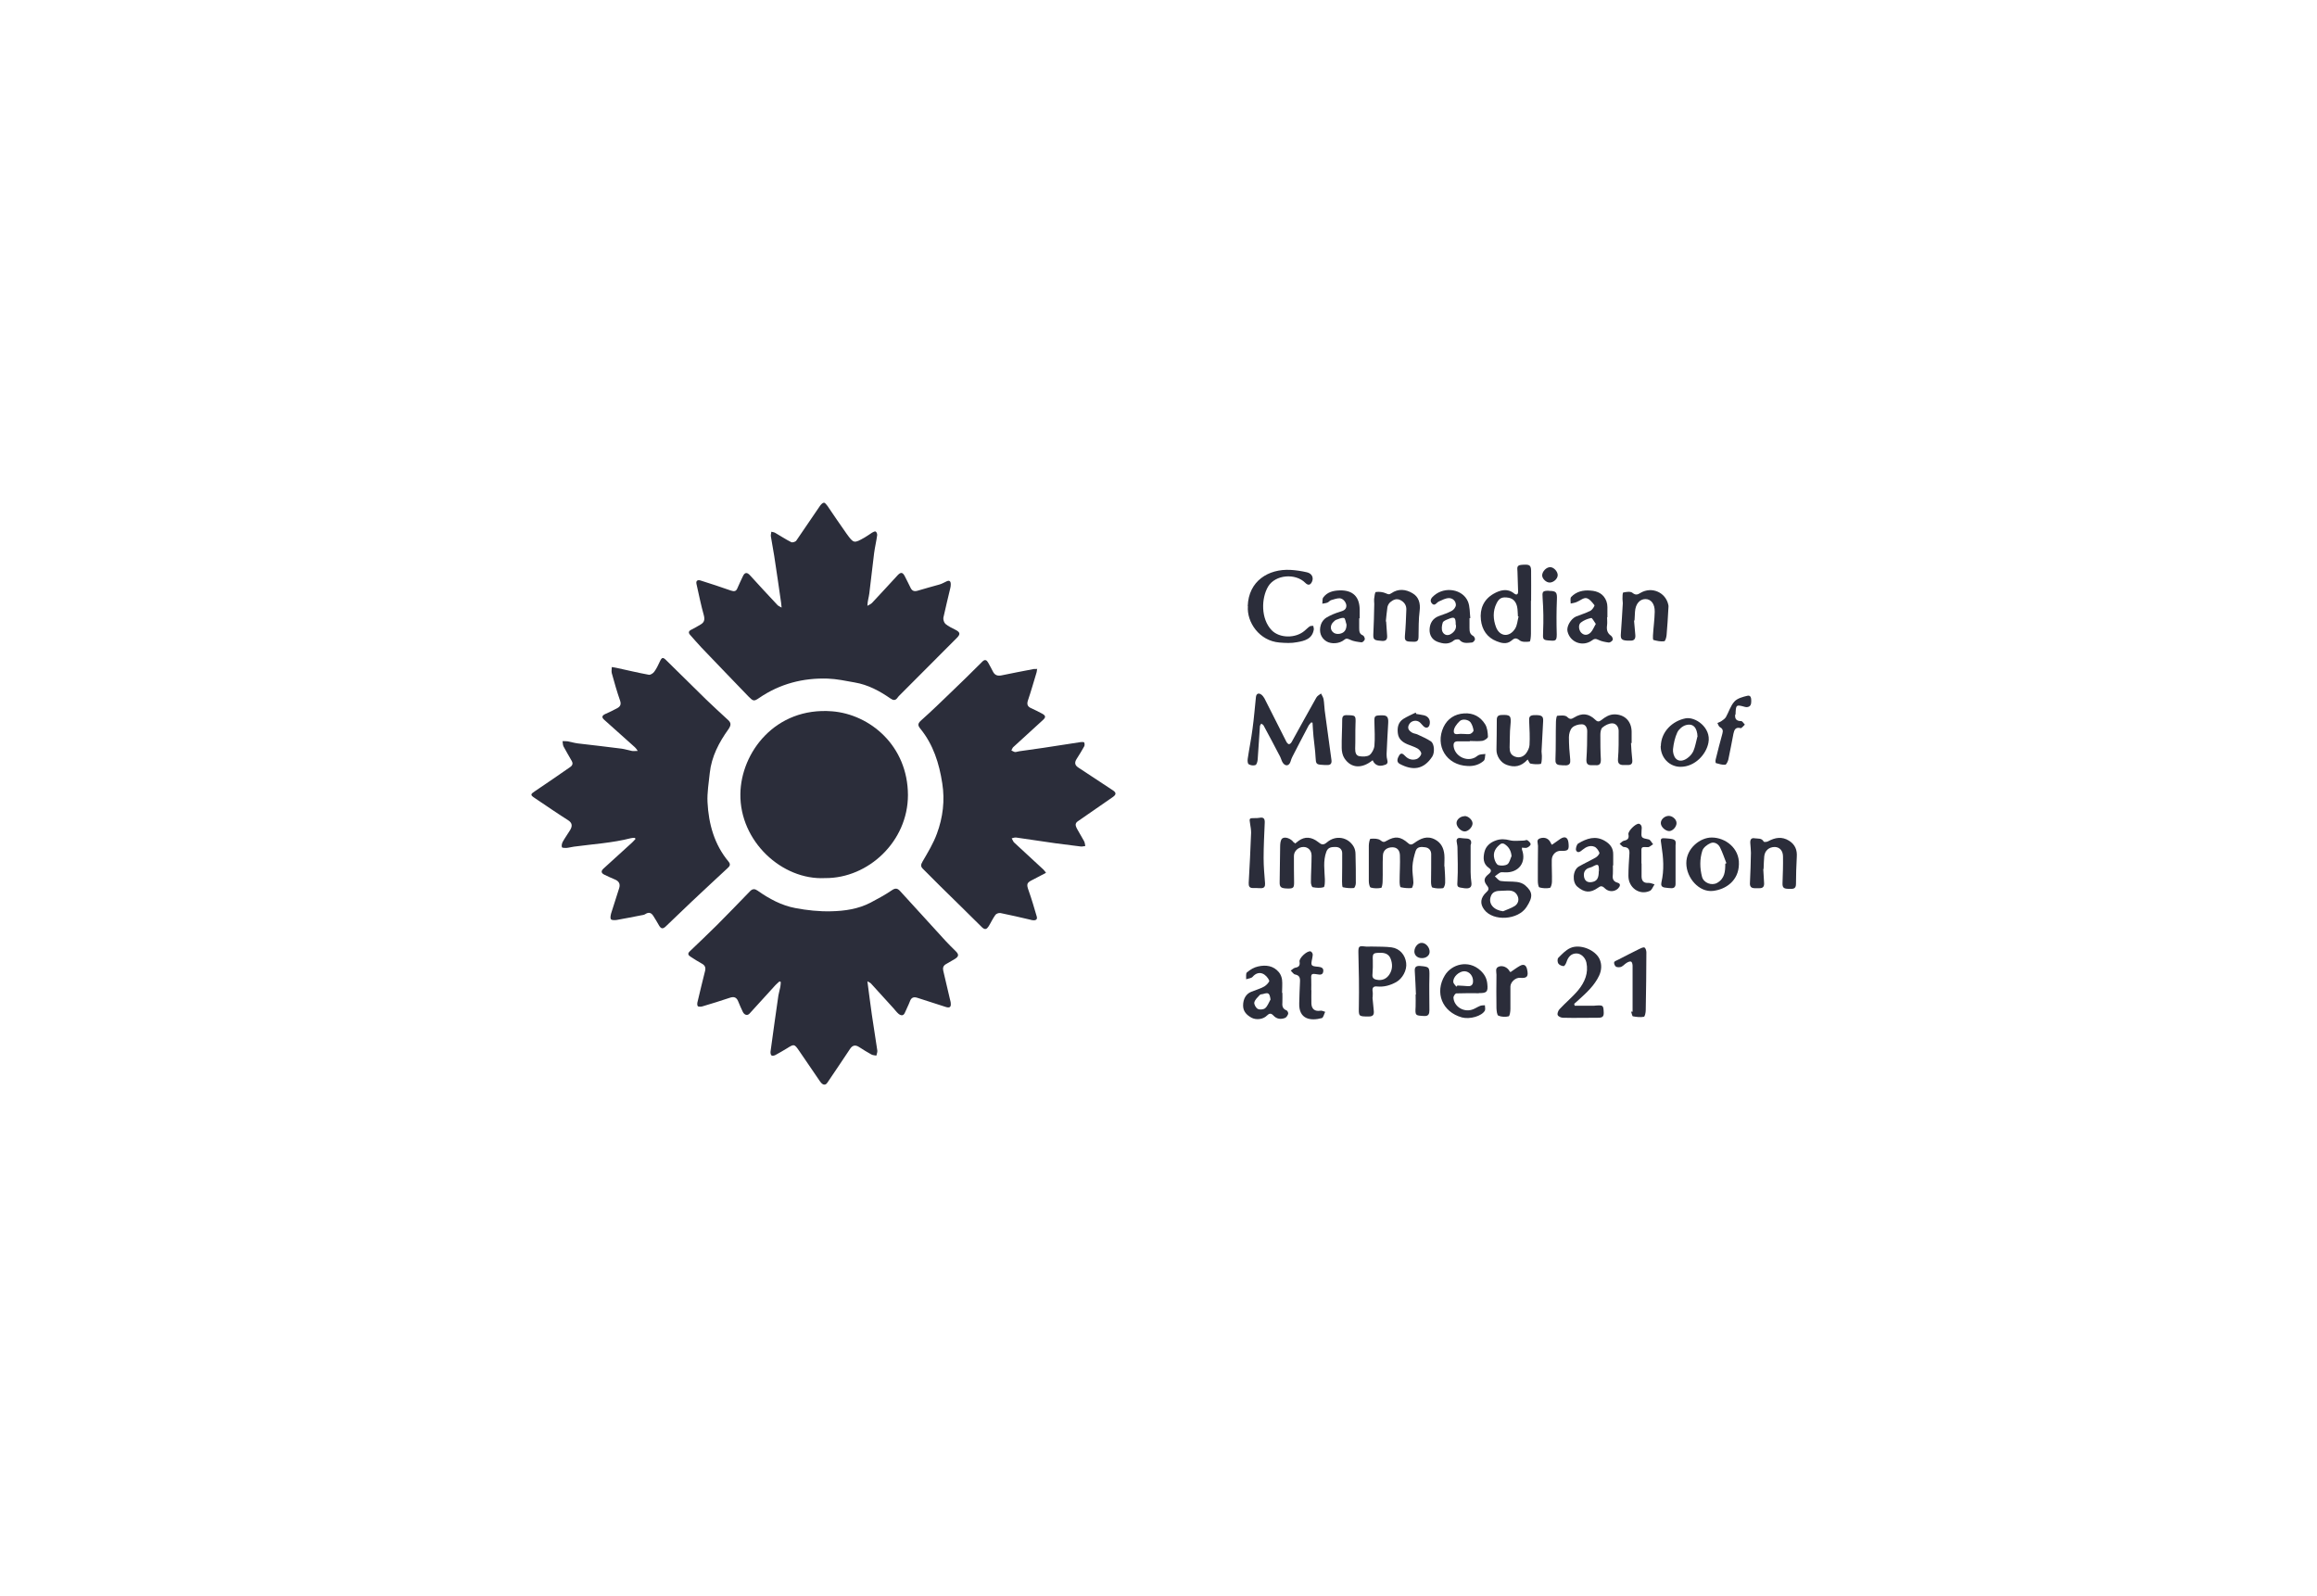 <svg xmlns="http://www.w3.org/2000/svg" width="196" height="135" viewBox="0 0 196 135" fill="none"><path d="M66.117 51.38C66.103 51.19 66.09 51.095 66.076 50.987C65.886 49.671 65.696 48.342 65.493 47.026C65.411 46.47 65.289 45.914 65.208 45.358C65.194 45.235 65.235 45.113 65.249 44.978C65.357 45.005 65.479 45.018 65.574 45.073C66.022 45.33 66.469 45.629 66.93 45.859C67.039 45.914 67.297 45.832 67.365 45.724C68.043 44.747 68.694 43.757 69.372 42.78C69.454 42.672 69.589 42.523 69.698 42.523C69.793 42.523 69.915 42.685 69.996 42.794C70.539 43.581 71.054 44.367 71.61 45.141C72.221 45.981 72.234 45.981 73.143 45.466C73.36 45.344 73.55 45.195 73.767 45.059C73.862 45.005 74.011 44.923 74.079 44.964C74.161 45.018 74.215 45.181 74.201 45.276C74.133 45.778 74.011 46.28 73.944 46.782C73.794 47.921 73.686 49.061 73.537 50.2C73.496 50.526 73.387 50.838 73.374 51.245C73.51 51.163 73.659 51.109 73.767 51C74.5 50.227 75.205 49.441 75.938 48.654C76.195 48.382 76.358 48.396 76.534 48.735C76.711 49.061 76.86 49.4 77.036 49.739C77.158 49.983 77.335 50.051 77.62 49.969C78.23 49.78 78.868 49.617 79.478 49.441C79.668 49.386 79.858 49.278 80.034 49.196C80.292 49.061 80.427 49.129 80.427 49.427C80.427 49.535 80.414 49.644 80.387 49.752C80.197 50.58 79.98 51.407 79.803 52.248C79.776 52.411 79.858 52.669 79.98 52.777C80.224 52.981 80.536 53.13 80.834 53.279C81.228 53.483 81.255 53.646 80.943 53.958C79.329 55.572 77.715 57.186 76.114 58.8C76.046 58.868 75.978 58.936 75.924 59.017C75.748 59.275 75.558 59.248 75.327 59.085C74.405 58.447 73.428 57.919 72.302 57.729C71.543 57.593 70.783 57.43 70.023 57.403C67.934 57.335 65.981 57.837 64.231 59.031C63.783 59.343 63.716 59.316 63.336 58.936C61.993 57.539 60.65 56.155 59.321 54.758C58.995 54.419 58.697 54.053 58.385 53.713C58.208 53.523 58.249 53.374 58.48 53.266C58.751 53.13 59.009 52.981 59.28 52.818C59.578 52.642 59.633 52.411 59.538 52.045C59.294 51.177 59.117 50.282 58.914 49.386C58.859 49.115 59.022 49.033 59.253 49.101C60.121 49.373 60.976 49.657 61.83 49.956C62.115 50.051 62.278 50.024 62.386 49.739C62.522 49.413 62.685 49.088 62.834 48.762C62.997 48.396 63.2 48.382 63.471 48.694C64.231 49.535 65.004 50.363 65.778 51.19C65.845 51.258 65.954 51.299 66.117 51.394V51.38Z" fill="#2B2D3A"></path><path d="M53.718 70.872C53.61 70.872 53.488 70.872 53.379 70.9C51.792 71.306 50.164 71.401 48.55 71.618C48.333 71.646 48.116 71.713 47.899 71.727C47.777 71.727 47.547 71.727 47.533 71.659C47.492 71.537 47.533 71.361 47.587 71.239C47.777 70.886 48.021 70.56 48.225 70.221C48.428 69.882 48.428 69.611 48.035 69.367C47.085 68.77 46.176 68.132 45.24 67.508C44.847 67.251 44.861 67.183 45.254 66.925C46.258 66.26 47.234 65.569 48.225 64.89C48.442 64.741 48.483 64.578 48.36 64.361C48.13 63.954 47.886 63.547 47.669 63.141C47.601 63.005 47.614 62.842 47.587 62.693C47.723 62.693 47.872 62.693 48.008 62.706C48.293 62.761 48.564 62.842 48.862 62.883C50.11 63.032 51.358 63.168 52.593 63.33C52.877 63.371 53.162 63.466 53.447 63.52C53.583 63.547 53.718 63.52 53.949 63.52C53.827 63.344 53.773 63.263 53.705 63.208C52.837 62.435 51.982 61.662 51.114 60.889C50.883 60.685 50.911 60.536 51.195 60.4C51.535 60.251 51.874 60.088 52.199 59.912C52.457 59.776 52.566 59.6 52.457 59.275C52.186 58.501 51.969 57.728 51.752 56.941C51.711 56.779 51.752 56.602 51.752 56.426C51.901 56.453 52.064 56.467 52.213 56.507C53.094 56.697 53.99 56.914 54.885 57.077C55.021 57.104 55.251 56.955 55.346 56.819C55.536 56.562 55.685 56.25 55.821 55.951C55.984 55.599 56.079 55.571 56.35 55.843C57.476 56.941 58.588 58.054 59.714 59.153C60.325 59.736 60.935 60.306 61.559 60.875C61.857 61.133 61.857 61.336 61.627 61.675C60.826 62.788 60.189 63.995 60.04 65.392C59.958 66.206 59.809 67.047 59.85 67.861C59.945 69.692 60.419 71.429 61.627 72.88C61.857 73.151 61.695 73.3 61.518 73.463C60.514 74.399 59.511 75.322 58.52 76.258C57.774 76.963 57.042 77.668 56.309 78.374C56.065 78.604 55.916 78.564 55.753 78.292C55.59 78.021 55.441 77.736 55.265 77.478C55.102 77.221 54.899 77.126 54.6 77.316C54.505 77.383 54.37 77.411 54.248 77.424C53.556 77.56 52.864 77.695 52.172 77.818C52.009 77.845 51.752 77.845 51.684 77.763C51.602 77.655 51.657 77.424 51.697 77.261C51.914 76.556 52.145 75.851 52.376 75.132C52.498 74.752 52.335 74.521 51.996 74.386C51.697 74.264 51.413 74.128 51.128 73.992C50.843 73.857 50.829 73.68 51.046 73.477C51.846 72.744 52.66 72.012 53.461 71.279C53.569 71.184 53.651 71.076 53.759 70.967C53.732 70.927 53.718 70.886 53.691 70.845L53.718 70.872Z" fill="#2B2D3A"></path><path d="M73.374 82.999C73.51 84.003 73.618 84.925 73.754 85.848C73.903 86.851 74.066 87.869 74.215 88.873C74.229 89.008 74.161 89.157 74.134 89.293C73.998 89.266 73.835 89.266 73.713 89.198C73.361 89.008 73.022 88.791 72.682 88.574C72.37 88.371 72.126 88.398 71.909 88.723C71.285 89.673 70.634 90.622 69.996 91.572C69.82 91.843 69.59 91.803 69.359 91.463C68.776 90.609 68.192 89.754 67.609 88.9C67.189 88.289 67.175 88.303 66.565 88.683C66.253 88.873 65.927 89.062 65.602 89.239C65.507 89.293 65.33 89.334 65.262 89.279C65.195 89.225 65.168 89.062 65.181 88.954C65.398 87.367 65.615 85.793 65.846 84.206C65.886 83.962 65.968 83.718 66.008 83.487C66.036 83.352 66.036 83.216 66.049 83.067L65.941 83.013C65.832 83.121 65.697 83.216 65.602 83.325C64.869 84.125 64.137 84.939 63.404 85.739C63.214 85.943 62.956 85.861 62.821 85.563C62.685 85.278 62.563 84.993 62.441 84.695C62.292 84.328 62.048 84.288 61.709 84.41C60.949 84.668 60.189 84.898 59.416 85.129C59.294 85.169 59.063 85.169 59.023 85.102C58.955 85.007 58.982 84.817 59.023 84.681C59.226 83.826 59.43 82.972 59.647 82.117C59.715 81.832 59.62 81.643 59.362 81.507C59.036 81.331 58.724 81.127 58.412 80.924C58.236 80.815 58.141 80.68 58.331 80.49C59.104 79.743 59.891 79.011 60.65 78.251C61.6 77.302 62.522 76.339 63.458 75.376C63.675 75.159 63.865 75.186 64.082 75.335C65.059 76.027 66.117 76.597 67.284 76.814C68.274 77.003 69.305 77.112 70.322 77.085C71.462 77.058 72.601 76.895 73.645 76.352C74.256 76.027 74.866 75.701 75.422 75.321C75.734 75.104 75.911 75.118 76.155 75.389C77.43 76.786 78.705 78.183 79.98 79.581C80.265 79.879 80.55 80.178 80.848 80.462C81.12 80.734 81.12 80.897 80.781 81.114C80.536 81.263 80.279 81.412 80.034 81.548C79.804 81.67 79.736 81.86 79.79 82.104C79.98 82.891 80.157 83.691 80.347 84.478C80.374 84.613 80.428 84.749 80.428 84.885C80.455 85.183 80.333 85.278 80.021 85.183C79.221 84.912 78.42 84.681 77.62 84.41C77.294 84.301 77.091 84.369 76.969 84.708C76.847 85.034 76.684 85.332 76.548 85.658C76.426 85.956 76.209 85.915 76.019 85.766C75.856 85.631 75.721 85.441 75.572 85.278C74.948 84.586 74.31 83.881 73.673 83.189C73.605 83.121 73.496 83.08 73.361 82.999H73.374Z" fill="#2B2D3A"></path><path d="M87.739 56.534C87.711 56.697 87.711 56.819 87.671 56.928C87.44 57.687 87.223 58.461 86.965 59.22C86.857 59.532 86.884 59.749 87.21 59.898C87.522 60.034 87.833 60.197 88.145 60.36C88.471 60.536 88.485 60.672 88.213 60.916C87.372 61.675 86.545 62.435 85.704 63.208C85.636 63.276 85.609 63.385 85.555 63.48C85.663 63.52 85.758 63.602 85.867 63.615C85.989 63.615 86.111 63.561 86.233 63.547C86.897 63.452 87.562 63.357 88.24 63.262C89.298 63.1 90.356 62.937 91.415 62.774C91.51 62.761 91.686 62.761 91.713 62.801C91.754 62.896 91.767 63.045 91.713 63.14C91.51 63.507 91.293 63.859 91.075 64.198C90.872 64.51 90.926 64.741 91.225 64.931C92.188 65.568 93.151 66.206 94.127 66.844C94.439 67.047 94.439 67.21 94.127 67.427C93.137 68.105 92.161 68.797 91.17 69.475C90.899 69.665 90.994 69.882 91.103 70.099C91.293 70.452 91.51 70.791 91.699 71.144C91.767 71.266 91.781 71.415 91.808 71.564C91.686 71.578 91.55 71.618 91.428 71.605C90.723 71.523 90.004 71.428 89.298 71.334C88.186 71.171 87.06 71.008 85.948 70.845C85.826 70.832 85.704 70.886 85.582 70.913C85.65 71.022 85.69 71.157 85.772 71.252C86.599 72.025 87.44 72.785 88.267 73.558C88.335 73.626 88.39 73.707 88.485 73.829C88.091 74.033 87.739 74.223 87.372 74.413C86.843 74.67 86.816 74.779 87.02 75.349C87.277 76.068 87.481 76.787 87.698 77.519C87.766 77.75 87.657 77.858 87.413 77.845C87.318 77.845 87.223 77.817 87.128 77.79C86.301 77.6 85.46 77.397 84.632 77.234C84.496 77.207 84.266 77.288 84.198 77.397C83.981 77.695 83.832 78.034 83.628 78.36C83.479 78.591 83.33 78.686 83.072 78.441C81.906 77.275 80.725 76.135 79.559 74.982C79.057 74.494 78.569 73.979 78.067 73.49C77.863 73.287 77.891 73.138 78.04 72.88C78.487 72.107 78.962 71.334 79.26 70.506C79.762 69.15 79.939 67.712 79.708 66.26C79.45 64.578 78.948 62.978 77.85 61.635C77.606 61.336 77.646 61.187 77.931 60.929C78.813 60.142 79.654 59.329 80.495 58.515C81.377 57.674 82.245 56.819 83.099 55.965C83.316 55.748 83.466 55.829 83.588 56.046C83.737 56.304 83.859 56.548 83.995 56.806C84.144 57.104 84.374 57.199 84.713 57.131C85.622 56.941 86.545 56.765 87.467 56.589C87.522 56.589 87.576 56.589 87.711 56.589L87.739 56.534Z" fill="#2B2D3A"></path><path d="M69.792 74.277C66.143 74.467 62.575 71.157 62.63 67.169C62.67 63.669 65.573 59.79 70.389 60.169C73.603 60.427 76.791 63.086 76.805 67.25C76.805 71.184 73.441 74.304 69.805 74.277H69.792Z" fill="#2B2D3A"></path><path d="M106.689 61.214C106.635 61.309 106.58 61.364 106.58 61.431C106.513 62.367 106.458 63.303 106.39 64.239C106.377 64.415 106.309 64.673 106.201 64.714C106.038 64.782 105.78 64.741 105.631 64.646C105.536 64.592 105.522 64.334 105.549 64.171C105.672 63.33 105.848 62.489 105.956 61.635C106.078 60.753 106.146 59.858 106.241 58.976C106.268 58.678 106.458 58.583 106.702 58.759C106.811 58.84 106.892 58.962 106.96 59.071C107.584 60.292 108.195 61.526 108.819 62.747C108.859 62.828 108.968 62.95 109.036 62.95C109.117 62.95 109.226 62.842 109.266 62.761C109.958 61.513 110.65 60.251 111.355 59.003C111.437 58.854 111.613 58.773 111.749 58.664C111.83 58.827 111.938 58.99 111.966 59.152C112.02 59.464 112.02 59.776 112.061 60.102C112.25 61.499 112.44 62.883 112.63 64.28C112.671 64.578 112.562 64.728 112.25 64.714C112.128 64.714 112.006 64.714 111.884 64.7C111.342 64.673 111.314 64.619 111.287 64.063C111.26 63.466 111.165 62.883 111.111 62.299C111.07 61.906 111.057 61.526 111.03 61.133C110.989 61.133 110.962 61.106 110.921 61.106C110.853 61.187 110.758 61.269 110.704 61.364C110.243 62.245 109.782 63.113 109.334 63.995C109.266 64.131 109.212 64.266 109.171 64.415C109.063 64.768 108.778 64.85 108.547 64.565C108.425 64.415 108.384 64.198 108.29 64.009C107.828 63.113 107.354 62.232 106.879 61.35C106.852 61.309 106.797 61.282 106.702 61.214H106.689Z" fill="#2B2D3A"></path><path d="M122.194 73.273C122.221 73.748 122.261 74.209 122.248 74.683C122.248 74.833 122.153 75.118 122.058 75.131C121.773 75.172 121.461 75.158 121.176 75.077C121.095 75.063 121.054 74.778 121.054 74.616C121.054 73.829 121.081 73.042 121.068 72.255C121.068 71.957 120.891 71.713 120.566 71.672C120.254 71.631 119.888 71.591 119.752 71.984C119.616 72.405 119.508 72.852 119.481 73.3C119.453 73.748 119.548 74.209 119.562 74.656C119.562 74.819 119.481 75.104 119.413 75.118C119.114 75.145 118.789 75.118 118.49 75.05C118.423 75.036 118.395 74.738 118.395 74.575C118.395 73.829 118.45 73.083 118.423 72.35C118.409 71.889 118.151 71.672 117.785 71.672C117.351 71.672 117.012 71.903 116.985 72.337C116.944 73.083 116.985 73.829 116.958 74.561C116.958 74.751 116.903 75.09 116.835 75.104C116.551 75.158 116.239 75.158 115.954 75.077C115.859 75.05 115.791 74.738 115.791 74.548C115.791 73.544 115.791 72.54 115.791 71.523C115.791 71.319 115.872 70.953 115.927 70.953C116.212 70.926 116.578 70.926 116.768 71.075C116.985 71.252 117.093 71.252 117.283 71.129C118.016 70.709 118.463 70.75 119.114 71.319C119.318 71.509 119.454 71.442 119.643 71.306C120.172 70.926 120.729 70.655 121.407 71.021C121.922 71.306 122.126 71.754 122.18 72.296C122.207 72.608 122.18 72.934 122.18 73.246C122.18 73.246 122.166 73.246 122.153 73.246L122.194 73.273Z" fill="#2B2D3A"></path><path d="M109.551 71.36C109.66 71.279 109.755 71.197 109.863 71.116C110.379 70.75 110.935 70.777 111.505 71.225C111.762 71.428 111.925 71.537 112.251 71.252C112.997 70.614 114.028 70.804 114.502 71.604C114.611 71.781 114.665 72.025 114.665 72.228C114.692 73.056 114.692 73.883 114.692 74.711C114.692 74.86 114.597 75.118 114.516 75.118C114.218 75.145 113.892 75.118 113.594 75.05C113.539 75.036 113.526 74.738 113.526 74.575C113.526 73.775 113.553 72.974 113.539 72.174C113.539 71.862 113.336 71.659 113.01 71.645C112.671 71.645 112.346 71.645 112.196 72.052C111.912 72.825 112.047 73.612 112.074 74.385C112.074 74.616 112.074 75.023 111.966 75.05C111.681 75.131 111.355 75.104 111.057 75.05C110.976 75.05 110.894 74.792 110.894 74.643C110.894 73.883 110.949 73.124 110.949 72.377C110.949 71.93 110.65 71.645 110.27 71.645C109.836 71.645 109.456 71.984 109.456 72.405C109.456 73.151 109.456 73.897 109.47 74.643C109.47 75.09 109.416 75.172 108.9 75.158C108.344 75.145 108.236 75.036 108.249 74.602C108.276 73.612 108.263 72.622 108.29 71.618C108.29 71.374 108.317 71.048 108.466 70.926C108.71 70.736 109.226 70.953 109.416 71.238C109.443 71.265 109.484 71.279 109.538 71.319L109.551 71.36Z" fill="#2B2D3A"></path><path d="M137.969 62.842C137.996 63.316 138.023 63.805 138.078 64.279C138.105 64.551 138.023 64.713 137.725 64.713C137.576 64.713 137.426 64.713 137.264 64.713C136.952 64.686 136.843 64.537 136.87 64.184C136.938 63.398 136.925 62.611 136.925 61.824C136.925 61.485 136.707 61.187 136.382 61.187C136.097 61.187 135.785 61.349 135.554 61.539C135.419 61.648 135.378 61.946 135.378 62.15C135.378 62.842 135.378 63.533 135.419 64.225C135.432 64.578 135.337 64.768 134.958 64.727C134.836 64.727 134.713 64.727 134.591 64.727C134.279 64.727 134.184 64.564 134.198 64.239C134.252 63.438 134.266 62.638 134.266 61.851C134.266 61.553 134.117 61.255 133.791 61.268C133.52 61.268 133.181 61.363 132.991 61.553C132.814 61.729 132.719 62.082 132.719 62.353C132.719 62.991 132.76 63.615 132.828 64.252C132.855 64.551 132.787 64.713 132.489 64.741C132.299 64.741 132.095 64.741 131.906 64.713C131.621 64.673 131.566 64.51 131.58 64.212C131.621 63.167 131.594 62.123 131.621 61.065C131.621 60.888 131.675 60.549 131.729 60.549C132.014 60.522 132.407 60.481 132.57 60.644C132.814 60.888 132.95 60.82 133.154 60.698C133.832 60.278 134.401 60.346 134.971 60.902C135.148 61.078 135.283 61.051 135.473 60.902C135.799 60.644 136.138 60.427 136.585 60.427C137.426 60.441 137.996 60.983 138.023 61.865C138.023 62.191 138.023 62.53 138.023 62.855C138.01 62.855 137.996 62.855 137.983 62.855L137.969 62.842Z" fill="#2B2D3A"></path><path d="M128.746 71.715C128.746 71.782 128.746 71.823 128.746 71.864C129.153 72.949 128.461 73.858 127.281 73.79C127.159 73.79 127.009 73.763 126.914 73.803C126.752 73.885 126.602 74.02 126.453 74.129C126.616 74.265 126.765 74.495 126.955 74.522C127.403 74.59 127.864 74.549 128.312 74.604C128.556 74.631 128.827 74.726 129.017 74.889C129.668 75.458 129.695 75.865 129.126 76.734C128.42 77.819 126.331 77.968 125.558 76.951C125.178 76.449 125.219 75.947 125.748 75.458C125.951 75.282 125.965 75.133 125.802 74.929C125.49 74.536 125.504 74.278 125.911 73.953C126.168 73.749 126.196 73.586 125.938 73.41C125.436 73.057 125.463 72.555 125.572 72.067C125.694 71.565 126.073 71.253 126.548 71.091C126.928 70.955 127.308 70.969 127.715 71.077C128.081 71.172 128.502 71.104 128.895 71.104C129.003 71.104 129.139 71.023 129.207 71.077C129.329 71.158 129.478 71.294 129.478 71.416C129.478 71.511 129.302 71.66 129.18 71.701C129.058 71.755 128.895 71.701 128.732 71.701L128.746 71.715ZM127.145 77.086C127.471 76.937 127.837 76.828 128.135 76.638C128.461 76.421 128.529 76.042 128.339 75.716C128.027 75.174 127.471 75.363 126.996 75.35C126.616 75.35 126.236 75.404 126.101 75.852C125.897 76.462 126.358 76.991 127.159 77.086H127.145ZM127.864 72.406C127.823 71.931 127.606 71.606 127.254 71.389C127.172 71.335 127.009 71.335 126.942 71.389C126.521 71.701 126.263 72.108 126.413 72.65C126.467 72.854 126.589 73.125 126.752 73.18C126.982 73.247 127.321 73.234 127.511 73.112C127.701 72.976 127.755 72.65 127.864 72.42V72.406Z" fill="#2B2D3A"></path><path d="M129.505 50.837C129.505 51.759 129.505 52.682 129.505 53.604C129.505 53.835 129.465 54.255 129.397 54.269C129.112 54.31 128.732 54.323 128.542 54.16C128.23 53.903 128.081 53.998 127.823 54.215C127.457 54.513 126.996 54.405 126.602 54.242C125.802 53.93 125.368 53.279 125.273 52.438C125.165 51.488 125.517 50.701 126.345 50.227C126.874 49.928 127.498 49.725 128.081 50.2C128.284 50.362 128.42 50.294 128.42 50.037C128.406 49.467 128.379 48.911 128.366 48.341C128.366 48.111 128.257 47.826 128.664 47.785C129.37 47.717 129.505 47.785 129.519 48.26C129.532 49.114 129.519 49.969 129.519 50.824C129.519 50.824 129.505 50.824 129.492 50.824L129.505 50.837ZM128.461 52.139H128.406C128.379 51.854 128.393 51.597 128.339 51.339C128.257 50.959 128.054 50.647 127.633 50.566C127.091 50.471 126.833 50.566 126.602 51.027C126.263 51.692 126.304 52.411 126.562 53.075C126.887 53.876 127.701 53.916 128.162 53.184C128.352 52.885 128.366 52.492 128.461 52.139Z" fill="#2B2D3A"></path><path d="M116.102 84.383C116.143 84.749 116.17 85.129 116.21 85.495C116.251 85.835 116.143 85.984 115.79 85.984C114.895 85.984 114.935 85.984 114.949 85.088C114.976 83.569 114.949 82.05 114.908 80.531C114.908 80.07 114.962 80.002 115.41 80.056C115.654 80.097 115.898 80.056 116.156 80.07C116.672 80.083 117.201 80.07 117.716 80.137C118.408 80.232 118.869 80.775 118.951 81.453C119.032 82.064 118.639 82.782 118.096 83.081C117.594 83.352 117.079 83.501 116.509 83.447C116.17 83.406 116.061 83.556 116.115 83.881C116.143 84.044 116.115 84.207 116.115 84.383C116.115 84.383 116.115 84.383 116.102 84.383ZM116.753 80.599C116.143 80.599 116.102 80.653 116.129 81.236C116.143 81.616 116.129 82.009 116.102 82.389C116.061 82.701 116.183 82.823 116.468 82.877C116.929 82.972 117.309 82.782 117.54 82.416C117.811 81.996 117.811 81.521 117.621 81.06C117.458 80.68 117.106 80.585 116.753 80.599Z" fill="#2B2D3A"></path><path d="M105.549 51.272C105.617 49.142 107.299 48.111 109.157 48.206C109.618 48.233 110.093 48.301 110.554 48.41C110.975 48.505 111.138 48.857 110.988 49.196C110.853 49.508 110.649 49.536 110.419 49.305C109.591 48.464 107.882 48.6 107.272 49.617C106.688 50.607 106.648 52.343 107.57 53.307C108.235 53.998 109.591 54.012 110.351 53.361C110.5 53.239 110.636 53.09 110.798 52.981C110.88 52.927 111.002 52.954 111.097 52.94C111.097 53.035 111.151 53.144 111.138 53.239C111.015 54.053 110.351 54.215 109.713 54.324C109.238 54.419 108.723 54.392 108.235 54.351C106.525 54.215 105.454 52.628 105.562 51.272H105.549Z" fill="#2B2D3A"></path><path d="M133.208 85.074C133.723 85.074 134.225 85.074 134.74 85.074C134.822 85.074 134.903 85.074 134.984 85.06C135.622 85.02 135.636 85.033 135.663 85.657C135.676 86.01 135.527 86.091 135.188 86.091C134.198 86.091 133.208 86.118 132.217 86.091C132.055 86.091 131.81 85.983 131.77 85.861C131.715 85.739 131.81 85.494 131.919 85.372C132.434 84.816 133.031 84.328 133.506 83.758C134.049 83.093 134.388 82.32 134.198 81.425C134.103 80.991 133.737 80.652 133.357 80.652C132.936 80.652 132.665 80.909 132.516 81.371C132.475 81.506 132.353 81.723 132.272 81.723C132.122 81.723 131.905 81.628 131.824 81.506C131.743 81.384 131.729 81.113 131.824 81.018C132.136 80.706 132.448 80.367 132.841 80.191C133.655 79.824 134.944 80.34 135.31 81.126C135.514 81.574 135.486 82.076 135.269 82.537C134.876 83.365 134.211 83.975 133.547 84.572C133.425 84.68 133.302 84.803 133.167 84.911C133.167 84.965 133.194 85.02 133.208 85.074Z" fill="#2B2D3A"></path><path d="M129.222 64.253C128.666 64.863 128.096 64.931 127.458 64.701C126.956 64.524 126.577 63.955 126.59 63.412C126.604 62.571 126.617 61.73 126.617 60.889C126.617 60.617 126.726 60.495 126.997 60.482C127.784 60.441 127.852 60.55 127.77 61.364C127.703 61.974 127.73 62.598 127.703 63.222C127.703 63.561 127.77 63.846 128.137 63.995C128.516 64.144 128.842 64.022 129.073 63.751C129.235 63.547 129.371 63.263 129.385 63.019C129.425 62.354 129.385 61.689 129.357 61.038C129.344 60.74 129.33 60.523 129.724 60.495C130.388 60.468 130.565 60.55 130.538 60.997C130.497 61.852 130.443 62.706 130.402 63.561C130.402 63.724 130.443 63.887 130.429 64.049C130.429 64.253 130.402 64.606 130.334 64.619C130.049 64.673 129.751 64.646 129.466 64.592C129.385 64.578 129.33 64.402 129.235 64.253H129.222Z" fill="#2B2D3A"></path><path d="M149.159 73.518C149.173 73.844 149.2 74.264 149.227 74.671C149.254 74.997 149.132 75.146 148.806 75.132C148.684 75.132 148.562 75.132 148.44 75.132C148.115 75.132 148.006 74.969 148.033 74.657C148.074 73.816 148.101 72.975 148.115 72.134C148.115 71.863 148.074 71.592 148.06 71.307C148.047 71.022 148.128 70.846 148.467 70.914C148.725 70.954 149.024 70.873 149.2 71.198C149.227 71.239 149.471 71.226 149.58 71.158C150.163 70.846 150.733 70.737 151.343 71.117C151.859 71.443 152.035 71.904 151.994 72.487C151.954 73.26 151.926 74.02 151.926 74.793C151.926 75.254 151.587 75.186 151.316 75.186C150.882 75.186 150.773 75.078 150.787 74.698C150.814 73.952 150.841 73.206 150.828 72.46C150.828 71.958 150.543 71.66 150.136 71.646C149.647 71.646 149.295 71.945 149.241 72.433C149.213 72.758 149.2 73.097 149.186 73.504L149.159 73.518Z" fill="#2B2D3A"></path><path d="M138.227 52.48C138.268 52.886 138.295 53.307 138.335 53.714C138.363 54.039 138.24 54.216 137.888 54.189C137.806 54.189 137.725 54.189 137.644 54.189C137.155 54.161 137.074 54.039 137.115 53.578C137.182 52.724 137.223 51.869 137.277 51.028C137.277 50.906 137.25 50.784 137.25 50.662C137.25 50.472 137.25 50.133 137.318 50.119C137.576 50.065 137.928 50.011 138.091 50.146C138.363 50.363 138.525 50.309 138.783 50.146C139.733 49.59 140.913 50.106 141.13 51.177C141.157 51.286 141.13 51.394 141.13 51.503C141.089 52.235 141.048 52.981 140.981 53.714C140.967 53.904 140.872 54.243 140.777 54.243C140.479 54.284 140.167 54.216 139.868 54.134C139.828 54.134 139.814 53.89 139.828 53.755C139.868 53.076 139.963 52.412 139.977 51.747C139.99 51.082 139.665 50.675 139.19 50.675C138.702 50.675 138.349 51.096 138.308 51.747C138.295 51.991 138.281 52.249 138.268 52.493C138.268 52.493 138.254 52.493 138.24 52.493L138.227 52.48Z" fill="#2B2D3A"></path><path d="M116.116 64.308C115.194 65.054 114.285 64.986 113.729 64.145C113.566 63.901 113.498 63.562 113.498 63.264C113.485 62.477 113.539 61.69 113.539 60.917C113.539 60.578 113.634 60.483 113.959 60.496C114.692 60.51 114.692 60.523 114.665 61.242C114.638 61.934 114.665 62.626 114.638 63.318C114.638 63.616 114.678 63.915 115.004 63.969C115.275 64.01 115.642 64.01 115.845 63.874C116.062 63.711 116.238 63.358 116.265 63.087C116.32 62.436 116.279 61.758 116.265 61.107C116.252 60.537 116.265 60.51 116.957 60.51C117.337 60.51 117.459 60.673 117.432 61.148C117.378 62.016 117.337 62.884 117.296 63.752C117.296 63.86 117.296 63.969 117.31 64.078C117.337 64.294 117.5 64.579 117.188 64.688C116.889 64.796 116.537 64.851 116.265 64.552C116.211 64.498 116.171 64.417 116.13 64.335L116.116 64.308Z" fill="#2B2D3A"></path><path d="M117.256 52.56C117.283 53.021 117.31 53.374 117.338 53.74C117.365 54.052 117.283 54.242 116.903 54.215C116.266 54.174 116.157 54.12 116.171 53.686C116.212 52.818 116.239 51.95 116.252 51.081C116.252 50.946 116.225 50.797 116.239 50.674C116.266 50.457 116.307 50.078 116.388 50.078C116.659 50.037 116.985 50.078 117.229 50.186C117.419 50.267 117.5 50.322 117.69 50.186C118.287 49.766 118.938 49.847 119.494 50.186C120.01 50.484 120.173 51.027 120.091 51.665C119.996 52.397 120.01 53.143 119.996 53.889C119.996 54.133 119.915 54.269 119.684 54.283C119.521 54.283 119.359 54.283 119.182 54.269C118.884 54.242 118.816 54.093 118.843 53.794C118.911 53.048 118.938 52.316 118.965 51.57C118.979 51.203 118.789 50.932 118.477 50.769C118.138 50.593 117.853 50.729 117.595 50.946C117.487 51.041 117.392 51.217 117.365 51.353C117.297 51.787 117.27 52.234 117.229 52.574L117.256 52.56Z" fill="#2B2D3A"></path><path d="M124.309 52.302C124.309 52.574 124.309 52.858 124.309 53.13C124.309 53.415 124.337 53.645 124.621 53.794C124.703 53.835 124.784 54.011 124.771 54.093C124.744 54.201 124.608 54.351 124.499 54.351C124.147 54.378 123.753 54.473 123.455 54.12C123.401 54.052 123.116 54.079 123.021 54.147C122.56 54.554 122.058 54.459 121.583 54.283C121.135 54.106 120.905 53.7 120.932 53.225C120.959 52.709 121.203 52.302 121.719 52.112C122.085 51.977 122.478 51.855 122.817 51.665C122.98 51.583 123.156 51.339 123.156 51.176C123.156 50.837 122.885 50.593 122.573 50.593C122.288 50.593 121.99 50.756 121.719 50.878C121.529 50.959 121.379 51.312 121.135 51.054C120.891 50.783 121.108 50.539 121.325 50.363C122.234 49.589 123.726 49.834 124.174 50.878C124.35 51.299 124.323 51.814 124.377 52.289H124.296L124.309 52.302ZM123.143 52.845C123.143 52.221 123.048 52.14 122.505 52.37C122.329 52.438 122.085 52.533 122.044 52.669C121.963 52.913 121.922 53.238 122.031 53.455C122.166 53.713 122.465 53.822 122.777 53.605C123.062 53.415 123.211 53.157 123.156 52.845H123.143Z" fill="#2B2D3A"></path><path d="M136.437 73.207C136.437 73.438 136.451 73.682 136.437 73.912C136.397 74.265 136.397 74.55 136.844 74.672C137.129 74.754 137.048 74.984 136.871 75.16C136.559 75.459 136.071 75.459 135.746 75.133C135.528 74.916 135.393 74.93 135.162 75.106C134.525 75.554 134.036 75.513 133.44 75.011C132.978 74.631 133.033 73.614 133.548 73.302C134.023 73.031 134.525 72.8 134.999 72.529C135.135 72.448 135.325 72.217 135.298 72.135C135.217 71.932 135.054 71.688 134.864 71.62C134.511 71.484 134.172 71.634 133.874 71.878C133.711 72.013 133.48 72.217 133.331 71.946C133.263 71.81 133.372 71.43 133.507 71.349C134.213 70.928 134.959 70.657 135.759 71.132C136.22 71.403 136.478 71.756 136.464 72.298C136.464 72.597 136.464 72.909 136.464 73.207H136.437ZM135.257 73.695C135.257 73.072 135.203 73.044 134.674 73.329C134.565 73.383 134.43 73.397 134.321 73.451C133.996 73.614 133.941 73.912 134.009 74.225C134.091 74.55 134.321 74.659 134.633 74.618C135.081 74.55 135.244 74.306 135.244 73.695H135.257Z" fill="#2B2D3A"></path><path d="M108.48 83.976C108.48 84.233 108.493 84.505 108.48 84.762C108.452 85.074 108.48 85.332 108.832 85.468C108.914 85.495 108.995 85.685 108.968 85.766C108.927 85.888 108.832 86.051 108.71 86.105C108.358 86.241 108.005 86.214 107.72 85.902C107.517 85.685 107.367 85.712 107.177 85.902C106.879 86.214 106.296 86.309 105.875 86.092C105.482 85.875 105.156 85.576 105.156 85.061C105.156 84.505 105.4 84.071 105.848 83.894C106.214 83.745 106.608 83.636 106.947 83.447C107.137 83.338 107.408 83.04 107.367 82.945C107.272 82.714 107.042 82.456 106.811 82.361C106.526 82.239 106.214 82.334 105.97 82.619C105.862 82.755 105.604 82.768 105.414 82.836C105.428 82.633 105.373 82.334 105.482 82.253C105.753 82.022 106.092 81.819 106.431 81.751C107.082 81.602 107.734 81.683 108.195 82.253C108.33 82.416 108.425 82.66 108.452 82.877C108.493 83.243 108.452 83.623 108.452 83.989L108.48 83.976ZM107.476 84.545C107.394 84.003 107.313 83.935 106.838 84.084C106.743 84.111 106.621 84.098 106.567 84.165C106.391 84.355 106.16 84.559 106.106 84.79C106.065 84.952 106.241 85.264 106.404 85.346C106.567 85.427 106.893 85.4 107.028 85.278C107.232 85.102 107.327 84.803 107.476 84.545Z" fill="#2B2D3A"></path><path d="M147.098 73.111C147.071 74.481 146.013 75.241 144.887 75.363C143.747 75.485 142.662 74.291 142.649 73.03C142.635 71.755 143.842 70.832 144.805 70.846C145.945 70.846 147.152 71.741 147.098 73.111ZM145.931 73.07C145.931 73.07 145.999 73.043 146.04 73.016C145.863 72.569 145.714 72.107 145.497 71.673C145.348 71.375 145.009 71.185 144.697 71.321C144.412 71.443 144.086 71.7 144.005 71.958C143.774 72.677 143.788 73.437 143.978 74.169C144.114 74.685 144.792 74.942 145.253 74.685C145.904 74.318 145.945 73.708 145.945 73.07H145.931Z" fill="#2B2D3A"></path><path d="M114.977 52.288C114.977 52.559 114.977 52.844 114.977 53.115C114.977 53.4 114.99 53.631 115.302 53.753C115.384 53.794 115.465 53.984 115.452 54.079C115.424 54.187 115.275 54.336 115.18 54.336C114.855 54.296 114.502 54.255 114.217 54.119C114.014 54.024 113.892 53.97 113.715 54.119C113.308 54.458 112.63 54.499 112.21 54.255C111.748 53.97 111.545 53.455 111.735 52.844C111.803 52.614 111.993 52.369 112.196 52.247C112.562 52.03 112.956 51.868 113.363 51.745C113.634 51.664 113.865 51.583 113.892 51.271C113.905 50.986 113.634 50.62 113.322 50.606C113.078 50.606 112.834 50.701 112.589 50.769C112.481 50.809 112.4 50.932 112.291 50.972C112.155 51.026 111.993 51.04 111.857 51.067C111.884 50.891 111.843 50.66 111.938 50.538C112.277 50.077 112.793 49.955 113.336 49.941C114.448 49.914 115.018 50.484 115.018 51.596C115.018 51.827 115.018 52.071 115.018 52.302C115.018 52.302 115.004 52.302 114.99 52.302L114.977 52.288ZM113.905 52.831C113.837 52.641 113.797 52.288 113.688 52.275C113.471 52.234 113.227 52.369 113.01 52.437C112.942 52.464 112.888 52.532 112.82 52.587C112.494 52.871 112.494 53.333 112.861 53.55C113.024 53.645 113.281 53.645 113.458 53.577C113.783 53.468 113.905 53.197 113.905 52.831Z" fill="#2B2D3A"></path><path d="M125.096 84.017C124.458 84.017 123.834 84.003 123.197 84.03C123.102 84.03 122.939 84.274 122.952 84.396C122.993 85.115 123.766 85.631 124.499 85.414C124.743 85.346 124.96 85.183 125.204 85.088C125.326 85.034 125.475 85.047 125.611 85.034C125.611 85.183 125.665 85.359 125.611 85.482C125.353 85.956 124.336 86.241 123.671 86.065C121.976 85.59 121.352 83.949 122.22 82.511C122.79 81.561 124.214 81.154 125.231 82.09C125.57 82.402 125.774 82.755 125.815 83.23C125.882 83.881 125.787 84.017 125.109 84.003L125.096 84.017ZM123.197 83.46C123.197 83.46 123.251 83.393 123.292 83.365C123.59 83.379 123.888 83.393 124.187 83.42C124.458 83.433 124.594 83.298 124.607 83.04C124.634 82.565 124.309 82.172 123.888 82.158C123.441 82.145 122.898 82.633 122.939 83.067C122.952 83.216 123.115 83.338 123.197 83.474V83.46Z" fill="#2B2D3A"></path><path d="M135.947 52.207C135.947 52.424 135.974 52.655 135.947 52.872C135.893 53.252 135.947 53.55 136.286 53.781C136.381 53.849 136.463 54.052 136.422 54.133C136.368 54.242 136.191 54.364 136.083 54.351C135.784 54.31 135.472 54.256 135.201 54.12C134.984 54.011 134.862 54.025 134.686 54.161C133.899 54.744 132.814 54.351 132.597 53.401C132.502 52.994 132.882 52.343 133.316 52.153C133.723 51.99 134.143 51.868 134.536 51.665C134.699 51.583 134.916 51.244 134.876 51.19C134.686 50.946 134.442 50.634 134.184 50.593C133.94 50.552 133.641 50.824 133.356 50.932C133.194 51 133.031 51.014 132.868 51.054C132.868 50.864 132.814 50.593 132.909 50.498C133.343 50.037 133.926 49.901 134.536 49.956C135.16 49.996 135.662 50.24 135.893 50.864C135.947 51.014 135.974 51.19 135.974 51.353C135.974 51.638 135.974 51.936 135.974 52.221L135.947 52.207ZM134.984 52.764C134.835 52.56 134.686 52.262 134.604 52.275C134.292 52.343 133.98 52.465 133.736 52.655C133.492 52.831 133.546 53.292 133.75 53.51C133.98 53.754 134.279 53.767 134.55 53.51C134.726 53.333 134.821 53.075 134.998 52.764H134.984Z" fill="#2B2D3A"></path><path d="M124.336 62.707C124.011 62.707 123.671 62.707 123.346 62.707C123.02 62.707 122.939 62.842 122.966 63.141C123.075 63.968 124.065 64.47 124.797 64.063C124.919 63.995 125.014 63.887 125.15 63.846C125.313 63.792 125.476 63.806 125.652 63.778C125.611 63.982 125.638 64.253 125.503 64.362C125.136 64.687 124.662 64.823 124.16 64.796C122.329 64.728 121.379 63.059 122.112 61.499C122.451 60.794 123.047 60.401 123.848 60.346C124.635 60.292 125.231 60.631 125.625 61.255C125.815 61.554 125.855 61.961 125.869 62.327C125.869 62.435 125.584 62.639 125.408 62.666C125.055 62.72 124.689 62.68 124.336 62.68C124.336 62.68 124.336 62.693 124.336 62.707ZM123.794 62.083C123.983 62.083 124.187 62.123 124.363 62.083C124.485 62.042 124.662 61.879 124.648 61.784C124.621 61.567 124.54 61.323 124.418 61.133C124.255 60.876 123.726 60.767 123.482 60.998C123.237 61.228 122.966 61.581 122.98 61.866C122.98 62.259 123.441 62.029 123.699 62.083C123.726 62.083 123.753 62.083 123.78 62.083H123.794Z" fill="#2B2D3A"></path><path d="M140.492 63.115C140.519 61.867 141.496 60.985 142.567 60.768C143.409 60.592 144.765 61.555 144.521 62.816C144.344 63.806 143.381 64.865 142.161 64.865C141.238 64.865 140.479 64.118 140.479 63.115H140.492ZM143.598 62.328C143.571 61.555 143.232 61.161 142.608 61.338C142.323 61.419 142.011 61.69 141.889 61.948C141.686 62.382 141.577 62.884 141.523 63.372C141.496 63.63 141.591 63.996 141.767 64.173C142.038 64.458 142.432 64.349 142.717 64.146C142.934 63.996 143.137 63.779 143.246 63.535C143.409 63.155 143.476 62.721 143.585 62.314L143.598 62.328Z" fill="#2B2D3A"></path><path d="M119.778 60.387C120.008 60.428 120.239 60.455 120.469 60.509C120.849 60.604 121.026 60.929 120.931 61.296C120.863 61.567 120.646 61.635 120.429 61.445C120.307 61.336 120.212 61.187 120.09 61.092C119.818 60.875 119.398 60.957 119.221 61.241C119.031 61.54 119.113 61.784 119.479 61.987C119.615 62.055 119.778 62.069 119.9 62.123C120.293 62.313 120.7 62.476 121.053 62.72C121.338 62.923 121.378 63.656 121.161 63.995C120.415 65.135 119.479 65.189 118.408 64.619C118.082 64.443 118.231 64.117 118.367 63.886C118.543 63.615 118.72 63.805 118.869 63.954C119.14 64.239 119.479 64.321 119.818 64.212C119.995 64.158 120.198 63.941 120.225 63.764C120.252 63.629 120.062 63.398 119.913 63.317C119.655 63.168 119.357 63.086 119.072 62.964C118.652 62.788 118.299 62.53 118.245 62.015C118.19 61.54 118.272 61.092 118.72 60.807C119.045 60.604 119.398 60.455 119.75 60.278C119.764 60.305 119.791 60.333 119.805 60.373L119.778 60.387Z" fill="#2B2D3A"></path><path d="M138.864 73.044C138.864 73.41 138.864 73.79 138.864 74.156C138.878 74.563 139.081 74.712 139.475 74.685C139.637 74.685 139.8 74.766 139.963 74.807C139.827 74.997 139.746 75.282 139.556 75.363C138.674 75.757 137.738 75.078 137.752 74.075C137.752 73.464 137.793 72.867 137.833 72.257C137.86 71.904 137.793 71.674 137.372 71.646C137.25 71.646 137.128 71.47 137.006 71.375C137.128 71.294 137.236 71.144 137.372 71.117C137.698 71.05 137.82 70.914 137.752 70.575C137.698 70.303 138.362 69.652 138.634 69.68C138.715 69.68 138.824 69.788 138.851 69.869C138.891 69.978 138.878 70.114 138.864 70.236C138.824 70.887 138.824 70.873 139.475 71.009C139.61 71.036 139.719 71.28 139.841 71.416C139.692 71.497 139.542 71.66 139.407 71.66C138.824 71.633 138.837 71.619 138.851 72.203C138.851 72.474 138.851 72.759 138.851 73.03L138.864 73.044Z" fill="#2B2D3A"></path><path d="M138.104 85.536C138.104 84.26 138.104 82.972 138.104 81.697C138.104 81.575 138.064 81.385 137.982 81.344C137.887 81.303 137.724 81.371 137.616 81.439C137.453 81.534 137.318 81.697 137.155 81.778C137.033 81.832 136.829 81.832 136.707 81.778C136.599 81.71 136.517 81.507 136.544 81.398C136.571 81.303 136.761 81.249 136.883 81.181C137.48 80.869 138.077 80.571 138.674 80.272C138.81 80.205 139 80.11 139.108 80.15C139.203 80.191 139.271 80.422 139.271 80.557C139.271 82.185 139.244 83.813 139.217 85.441C139.217 85.644 139.149 85.997 139.054 86.01C138.755 86.065 138.43 86.024 138.131 85.97C138.064 85.956 138.036 85.712 137.982 85.576C138.023 85.576 138.064 85.576 138.118 85.576L138.104 85.536Z" fill="#2B2D3A"></path><path d="M110.934 83.759C110.934 84.139 110.921 84.533 110.934 84.912C110.962 85.374 111.246 85.564 111.68 85.496C111.816 85.469 111.965 85.55 112.101 85.591C112.006 85.767 111.952 86.079 111.816 86.12C110.867 86.377 109.863 86.228 109.904 84.872C109.917 84.248 109.944 83.624 109.971 83.013C109.985 82.688 109.904 82.498 109.551 82.43C109.415 82.403 109.307 82.213 109.185 82.105C109.307 82.023 109.429 81.887 109.564 81.86C109.876 81.806 109.985 81.67 109.931 81.345C109.876 81.046 110.582 80.395 110.867 80.477C110.948 80.504 111.029 80.626 111.043 80.707C111.057 80.829 111.016 80.951 111.002 81.074C110.867 81.698 110.894 81.725 111.518 81.779C111.762 81.806 111.979 81.874 111.938 82.172C111.898 82.484 111.667 82.457 111.423 82.416C110.934 82.335 110.894 82.376 110.921 82.85C110.934 83.149 110.921 83.461 110.921 83.759H110.934Z" fill="#2B2D3A"></path><path d="M106.309 75.118C106.2 75.118 106.092 75.118 105.983 75.118C105.698 75.118 105.617 74.968 105.63 74.683C105.712 73.273 105.78 71.849 105.834 70.438C105.834 70.194 105.793 69.949 105.752 69.705C105.671 69.203 105.671 69.203 106.146 69.203C106.281 69.203 106.417 69.203 106.553 69.176C106.892 69.108 107 69.258 106.987 69.583C106.946 70.587 106.892 71.591 106.892 72.594C106.892 73.3 106.96 74.019 107.014 74.724C107.027 74.968 106.96 75.131 106.675 75.131C106.553 75.131 106.431 75.131 106.309 75.118Z" fill="#2B2D3A"></path><path d="M146.786 60.427C146.746 60.753 146.827 60.997 147.288 60.997C147.397 60.997 147.492 61.187 147.6 61.296C147.478 61.404 147.329 61.608 147.247 61.594C146.813 61.472 146.705 61.743 146.637 62.055C146.488 62.788 146.366 63.52 146.203 64.253C146.162 64.415 146.04 64.673 145.945 64.687C145.687 64.714 145.416 64.619 145.158 64.551C145.118 64.551 145.104 64.348 145.131 64.253C145.308 63.52 145.498 62.788 145.701 62.055C145.769 61.811 145.742 61.648 145.498 61.513C145.389 61.458 145.348 61.282 145.281 61.16C145.389 61.106 145.525 61.065 145.62 60.997C145.755 60.902 145.918 60.794 145.999 60.658C146.244 60.224 146.393 59.695 146.718 59.342C146.963 59.071 147.424 58.949 147.817 58.854C148.116 58.786 148.143 59.071 148.143 59.302C148.143 59.573 148.088 59.803 147.749 59.817C147.695 59.817 147.641 59.803 147.587 59.79C146.854 59.586 146.84 59.614 146.813 60.455L146.786 60.427Z" fill="#2B2D3A"></path><path d="M127.783 82.225C128.068 82.035 128.312 81.845 128.583 81.696C128.909 81.52 129.099 81.642 129.18 81.995C129.316 82.605 129.18 82.768 128.57 82.714C128.217 82.686 127.783 83.053 127.769 83.446C127.756 84.084 127.783 84.708 127.769 85.345C127.769 85.562 127.715 85.942 127.62 85.969C127.349 86.037 127.01 86.023 126.752 85.915C126.63 85.861 126.603 85.508 126.589 85.291C126.576 84.341 126.576 83.392 126.589 82.442C126.589 82.198 126.454 81.886 126.793 81.764C127.132 81.642 127.525 81.832 127.702 82.157C127.702 82.184 127.742 82.198 127.783 82.225Z" fill="#2B2D3A"></path><path d="M131.269 71.469C131.527 71.293 131.758 71.117 132.002 70.954C132.382 70.71 132.626 70.832 132.68 71.279C132.748 71.903 132.666 71.998 132.029 71.971C131.635 71.957 131.283 72.283 131.269 72.717C131.256 73.341 131.296 73.951 131.283 74.576C131.283 74.765 131.201 75.077 131.106 75.105C130.822 75.159 130.496 75.145 130.225 75.064C130.13 75.037 130.089 74.711 130.089 74.521C130.089 73.531 130.089 72.541 130.103 71.551C130.103 71.32 129.926 71.022 130.279 70.913C130.7 70.777 131.039 70.954 131.188 71.32C131.201 71.361 131.229 71.388 131.283 71.456L131.269 71.469Z" fill="#2B2D3A"></path><path d="M119.777 84.125C119.75 83.474 119.723 82.837 119.682 82.186C119.655 81.847 119.737 81.684 120.13 81.711C120.917 81.779 120.93 81.806 120.917 82.593C120.89 83.542 120.917 84.492 120.917 85.441C120.917 85.767 120.849 85.97 120.456 85.943C119.71 85.902 119.71 85.902 119.75 85.156C119.764 84.817 119.75 84.465 119.75 84.125C119.75 84.125 119.777 84.125 119.791 84.125H119.777Z" fill="#2B2D3A"></path><path d="M131.037 49.983C131.647 49.983 131.729 50.105 131.702 50.716C131.661 51.693 131.661 52.669 131.688 53.646C131.688 54.134 131.634 54.229 131.173 54.188C130.481 54.148 130.508 54.12 130.535 53.415C130.576 52.479 130.562 51.543 130.494 50.607C130.454 50.051 130.467 49.97 131.023 49.97L131.037 49.983Z" fill="#2B2D3A"></path><path d="M124.403 71.456C124.403 72.229 124.403 72.989 124.403 73.762C124.403 74.061 124.43 74.359 124.47 74.671C124.511 74.996 124.375 75.146 124.063 75.146C123.941 75.146 123.819 75.132 123.697 75.105C123.236 75.051 123.263 74.969 123.29 74.508C123.345 73.559 123.304 72.623 123.29 71.673C123.29 71.51 123.236 71.347 123.222 71.185C123.195 70.954 123.317 70.859 123.548 70.886C123.697 70.9 123.846 70.927 123.996 70.927C124.375 70.927 124.525 71.117 124.416 71.47L124.403 71.456Z" fill="#2B2D3A"></path><path d="M141.739 71.496C141.739 72.581 141.739 73.666 141.739 74.765C141.739 75.009 141.63 75.132 141.4 75.132C141.21 75.132 141.02 75.104 140.816 75.077C140.545 75.037 140.491 74.874 140.545 74.63C140.789 73.585 140.708 72.541 140.545 71.51C140.45 70.886 140.423 70.872 141.061 70.926C141.712 70.981 141.793 71.049 141.739 71.51V71.496Z" fill="#2B2D3A"></path><path d="M120.269 81.046C119.889 81.046 119.631 80.788 119.645 80.463C119.659 80.096 119.957 79.744 120.269 79.757C120.622 79.757 120.947 80.151 120.934 80.517C120.934 80.829 120.635 81.059 120.269 81.046Z" fill="#2B2D3A"></path><path d="M131.092 49.277C130.793 49.277 130.468 48.965 130.454 48.68C130.454 48.341 130.807 47.975 131.132 47.975C131.444 47.975 131.783 48.354 131.77 48.666C131.756 48.965 131.417 49.277 131.092 49.277Z" fill="#2B2D3A"></path><path d="M123.903 69.028C124.215 69.028 124.567 69.367 124.567 69.652C124.567 69.964 124.201 70.331 123.903 70.331C123.577 70.331 123.211 69.937 123.211 69.625C123.211 69.313 123.55 69.042 123.889 69.042L123.903 69.028Z" fill="#2B2D3A"></path><path d="M141.211 70.302C140.886 70.302 140.492 69.95 140.492 69.624C140.492 69.312 140.804 69.027 141.157 69.014C141.482 69.014 141.822 69.312 141.822 69.624C141.822 69.936 141.51 70.289 141.211 70.302Z" fill="#2B2D3A"></path></svg>